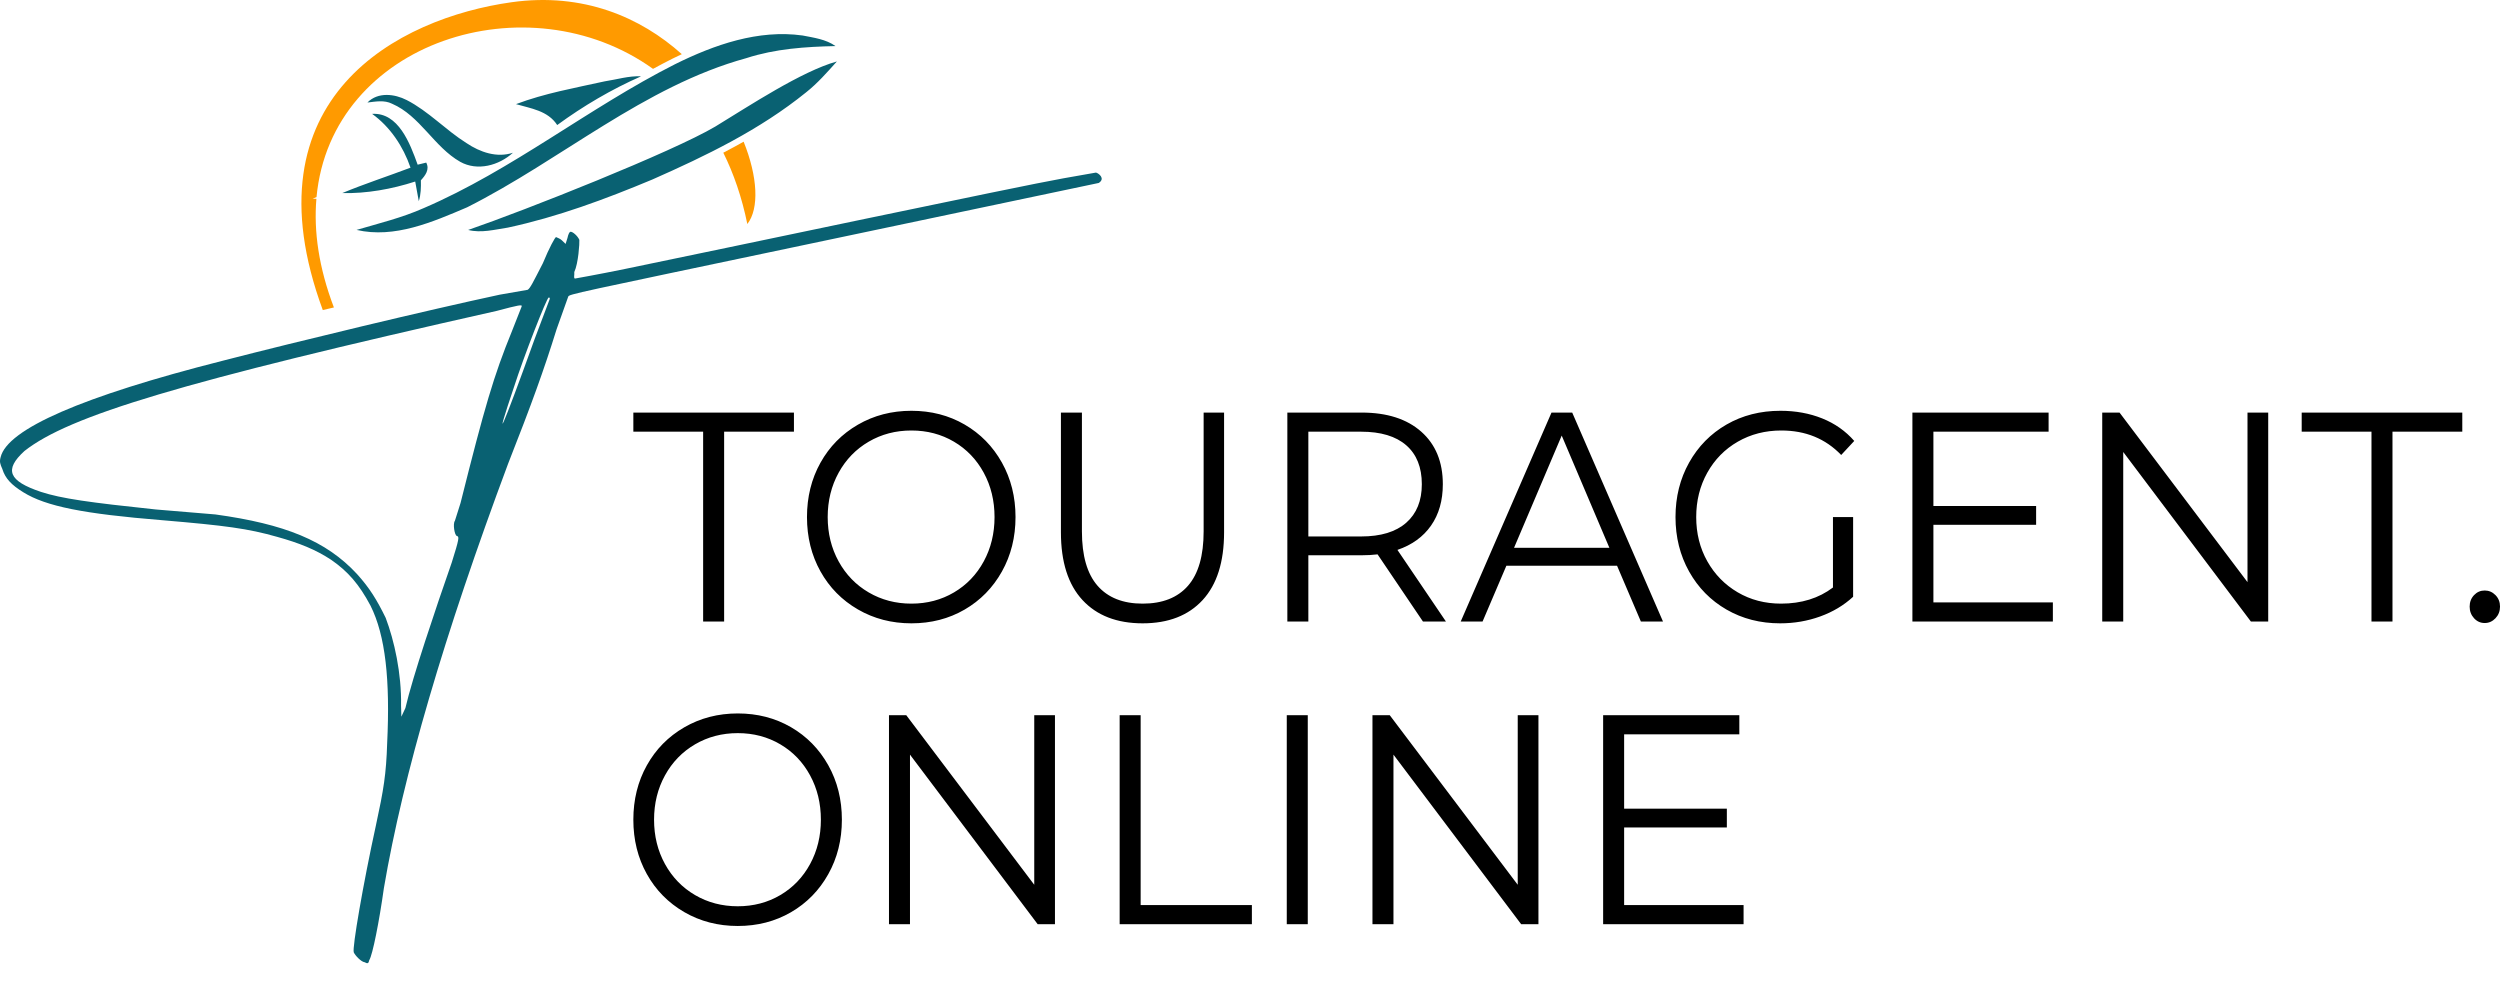 <?xml version="1.0" encoding="UTF-8"?> <svg xmlns="http://www.w3.org/2000/svg" width="130" height="51" viewBox="0 0 130 51" fill="none"><path fill-rule="evenodd" clip-rule="evenodd" d="M36.563 22.448H32.934V21.454H41.285V22.448H37.655V32.32H36.563V22.448ZM90.666 47.064V48.057H83.363V37.192H90.445V38.185H84.455V42.05H89.796V43.028H84.455V47.064H90.666ZM79.999 37.192V48.057H79.099L72.46 39.241V48.057H71.368V37.192H72.268L78.922 46.008V37.192H79.999ZM66.912 37.192H68.004V48.057H66.912V37.192ZM58.222 37.192H59.314V47.064H65.098V48.057H58.222V37.192ZM54.858 37.192V48.057H53.958L47.319 39.241V48.057H46.227V37.192H47.127L53.781 46.008V37.192H54.858ZM38.363 48.151C37.34 48.151 36.413 47.91 35.582 47.429C34.751 46.947 34.102 46.288 33.635 45.45C33.167 44.611 32.934 43.67 32.934 42.625C32.934 41.58 33.167 40.638 33.635 39.8C34.102 38.962 34.751 38.302 35.582 37.821C36.413 37.34 37.34 37.099 38.363 37.099C39.386 37.099 40.308 37.337 41.13 37.813C41.951 38.289 42.598 38.949 43.07 39.792C43.542 40.635 43.778 41.58 43.778 42.625C43.778 43.67 43.542 44.614 43.07 45.457C42.598 46.301 41.951 46.96 41.13 47.437C40.308 47.913 39.386 48.151 38.363 48.151ZM38.363 47.126C39.18 47.126 39.917 46.932 40.576 46.544C41.235 46.156 41.752 45.618 42.125 44.93C42.499 44.242 42.686 43.473 42.686 42.625C42.686 41.776 42.499 41.008 42.125 40.32C41.752 39.632 41.235 39.093 40.576 38.705C39.917 38.317 39.18 38.123 38.363 38.123C37.547 38.123 36.807 38.317 36.143 38.705C35.479 39.093 34.957 39.632 34.579 40.32C34.2 41.008 34.011 41.776 34.011 42.625C34.011 43.473 34.2 44.242 34.579 44.93C34.957 45.618 35.479 46.156 36.143 46.544C36.807 46.932 37.547 47.126 38.363 47.126ZM129.204 32.397C128.988 32.397 128.803 32.315 128.651 32.149C128.499 31.983 128.422 31.782 128.422 31.544C128.422 31.306 128.499 31.107 128.651 30.946C128.803 30.786 128.988 30.706 129.204 30.706C129.421 30.706 129.608 30.786 129.765 30.946C129.922 31.107 130.001 31.306 130.001 31.544C130.001 31.782 129.922 31.983 129.765 32.149C129.608 32.315 129.421 32.397 129.204 32.397ZM123.317 22.448H119.688V21.454H128.039V22.448H124.409V32.32H123.317V22.448ZM117.947 21.454V32.32H117.047L110.408 23.503V32.32H109.316V21.454H110.216L116.87 30.271V21.454H117.947ZM106.749 31.326V32.32H99.445V21.454H106.527V22.448H100.537V26.313H105.878V27.291H100.537V31.326H106.749ZM95.314 26.887H96.362V31.032C95.88 31.476 95.309 31.818 94.65 32.056C93.991 32.294 93.298 32.413 92.57 32.413C91.537 32.413 90.607 32.175 89.781 31.699C88.955 31.223 88.306 30.563 87.834 29.72C87.362 28.877 87.126 27.932 87.126 26.887C87.126 25.842 87.362 24.898 87.834 24.054C88.306 23.211 88.955 22.551 89.781 22.075C90.607 21.599 91.542 21.361 92.585 21.361C93.371 21.361 94.094 21.493 94.753 21.757C95.412 22.021 95.968 22.412 96.421 22.929L95.742 23.659C94.925 22.81 93.888 22.386 92.629 22.386C91.793 22.386 91.038 22.58 90.364 22.968C89.69 23.356 89.162 23.894 88.778 24.582C88.394 25.27 88.203 26.039 88.203 26.887C88.203 27.736 88.394 28.501 88.778 29.184C89.162 29.867 89.688 30.405 90.357 30.799C91.025 31.192 91.778 31.389 92.614 31.389C93.676 31.389 94.576 31.109 95.314 30.55V26.887ZM84.086 29.417H78.332L77.093 32.32H75.957L80.678 21.454H81.755L86.476 32.32H85.326L84.086 29.417ZM83.688 28.486L81.209 22.65L78.73 28.486H83.688ZM73.994 32.32L71.634 28.827C71.368 28.858 71.093 28.874 70.807 28.874H68.034V32.32H66.942V21.454H70.807C72.126 21.454 73.158 21.786 73.906 22.448C74.653 23.11 75.027 24.021 75.027 25.18C75.027 26.028 74.823 26.745 74.415 27.329C74.007 27.914 73.424 28.336 72.666 28.595L75.189 32.32H73.994ZM70.778 27.896C71.801 27.896 72.583 27.658 73.124 27.182C73.665 26.706 73.935 26.039 73.935 25.18C73.935 24.3 73.665 23.625 73.124 23.154C72.583 22.683 71.801 22.448 70.778 22.448H68.034V27.896H70.778ZM59.417 32.413C58.08 32.413 57.037 32.009 56.289 31.202C55.542 30.395 55.168 29.221 55.168 27.679V21.454H56.26V27.632C56.26 28.895 56.53 29.836 57.071 30.457C57.612 31.078 58.394 31.389 59.417 31.389C60.45 31.389 61.237 31.078 61.778 30.457C62.319 29.836 62.589 28.895 62.589 27.632V21.454H63.652V27.679C63.652 29.221 63.28 30.395 62.538 31.202C61.795 32.009 60.755 32.413 59.417 32.413ZM47.393 32.413C46.37 32.413 45.443 32.172 44.612 31.691C43.78 31.21 43.131 30.55 42.664 29.712C42.197 28.874 41.963 27.932 41.963 26.887C41.963 25.842 42.197 24.9 42.664 24.062C43.131 23.224 43.78 22.564 44.612 22.083C45.443 21.602 46.37 21.361 47.393 21.361C48.416 21.361 49.338 21.599 50.159 22.075C50.98 22.551 51.627 23.211 52.099 24.054C52.571 24.898 52.807 25.842 52.807 26.887C52.807 27.932 52.571 28.877 52.099 29.72C51.627 30.563 50.98 31.223 50.159 31.699C49.338 32.175 48.416 32.413 47.393 32.413ZM47.393 31.389C48.209 31.389 48.947 31.195 49.606 30.806C50.265 30.418 50.781 29.88 51.155 29.192C51.529 28.504 51.716 27.736 51.716 26.887C51.716 26.039 51.529 25.27 51.155 24.582C50.781 23.894 50.265 23.356 49.606 22.968C48.947 22.58 48.209 22.386 47.393 22.386C46.576 22.386 45.836 22.58 45.172 22.968C44.508 23.356 43.987 23.894 43.608 24.582C43.23 25.27 43.04 26.039 43.04 26.887C43.04 27.736 43.23 28.504 43.608 29.192C43.987 29.88 44.508 30.418 45.172 30.806C45.836 31.195 46.576 31.389 47.393 31.389Z" fill="black"></path><path fill-rule="evenodd" clip-rule="evenodd" d="M26.601 0.116C20.735 0.937 12.707 5.058 16.785 16.123C16.909 16.084 17.237 16.027 17.363 15.988C16.573 13.913 16.31 12.021 16.453 10.337L16.259 10.333L16.459 10.249C17.219 2.144 27.464 -1.078 33.957 3.581C34.29 3.4 34.626 3.223 34.964 3.053L34.966 3.052C35.127 2.972 35.29 2.893 35.454 2.816C33.313 0.897 30.322 -0.406 26.601 0.116ZM37.612 7.941C38.153 9.03 38.579 10.264 38.861 11.65C39.489 10.844 39.402 9.186 38.669 7.368C38.514 7.455 38.359 7.541 38.203 7.626C38.007 7.733 37.81 7.838 37.612 7.941Z" fill="#FF9A00"></path><path fill-rule="evenodd" clip-rule="evenodd" d="M21.148 5.203C20.516 4.878 19.651 4.775 19.107 5.331C19.533 5.282 19.98 5.191 20.384 5.393C21.84 6.017 22.574 7.646 23.934 8.416C24.826 8.912 25.942 8.608 26.674 7.942C25.842 8.219 24.968 7.918 24.26 7.442C23.178 6.765 22.286 5.785 21.148 5.203ZM18.961 50.036C19.112 50.12 19.165 50.108 19.202 49.927C19.375 49.659 19.721 47.91 19.962 46.184C20.962 40.309 23.091 33.039 26.417 24.125C27.659 20.971 28.291 19.219 28.945 17.115L29.547 15.427C29.595 15.292 29.823 15.265 41.7 12.764L57.135 9.514C57.493 9.285 57.132 9.009 56.99 8.974L55.305 9.271C53.053 9.667 37.629 12.931 32.499 13.986C31.07 14.279 29.893 14.486 29.893 14.486C29.818 14.445 29.878 14.316 29.863 14.146C30.074 13.697 30.141 12.643 30.126 12.473C30.036 12.261 29.765 12.03 29.659 12.053C29.607 12.064 29.546 12.193 29.509 12.374L29.411 12.684L29.215 12.495C29.117 12.4 28.989 12.37 28.914 12.328C28.861 12.34 28.568 12.865 28.229 13.688C27.695 14.726 27.574 14.983 27.439 15.07L25.993 15.322C22.251 16.124 15.572 17.729 11.582 18.758C4.263 20.615 0.385 22.312 0.032 23.774C-0.036 24.02 0.009 24.125 0.122 24.39C0.273 24.877 0.589 25.214 1.214 25.599C2.389 26.329 4.34 26.72 8.451 27.052C11.734 27.33 12.894 27.485 14.4 27.913C15.575 28.239 16.411 28.58 17.209 29.102C18.105 29.718 18.685 30.402 19.265 31.491C20.049 33.055 20.29 35.371 20.133 38.639C20.081 40.267 19.953 41.045 19.547 42.923C18.885 45.952 18.306 49.31 18.396 49.522C18.464 49.681 18.78 50.017 18.961 50.036ZM26.725 20.132C27.244 18.519 28.425 15.494 28.531 15.471C28.583 15.46 28.606 15.513 28.576 15.577L27.793 17.651C26.085 22.406 25.634 23.369 26.725 20.132ZM20.871 37.268L20.855 36.694C20.885 35.013 20.501 33.305 20.056 32.13C19.596 31.189 19.22 30.576 18.565 29.851C16.96 28.115 14.806 27.249 11.199 26.751L8.097 26.492C4.663 26.131 3.195 25.926 2.126 25.577C0.446 25.013 0.198 24.431 1.274 23.45C3.6 21.623 9.353 19.87 25.835 16.165C26.972 15.863 27.183 15.818 27.123 15.946L26.626 17.208C25.67 19.549 25.204 21.151 23.948 26.156L23.654 27.085C23.541 27.225 23.632 27.84 23.76 27.871C23.888 27.901 23.88 28.018 23.489 29.257C22.661 31.629 21.442 35.24 21.081 36.819L20.871 37.268ZM21.718 8.564C21.318 7.45 20.715 5.839 19.349 5.921C20.283 6.592 20.965 7.606 21.347 8.719C20.166 9.166 18.963 9.556 17.794 10.041C19.07 10.069 20.368 9.835 21.591 9.44C21.652 9.782 21.716 10.123 21.777 10.463C21.888 10.112 21.894 9.741 21.886 9.375C22.115 9.124 22.353 8.815 22.164 8.455C22.052 8.484 21.83 8.537 21.718 8.564ZM41.737 1.846C39.438 1.523 37.149 2.323 35.096 3.342C30.62 5.604 26.639 8.844 22.028 10.824C20.904 11.323 19.712 11.612 18.54 11.956C20.511 12.412 22.489 11.548 24.29 10.78C29.186 8.316 33.482 4.487 38.81 3.023C40.311 2.535 41.887 2.43 43.448 2.396C42.943 2.039 42.321 1.962 41.737 1.846ZM37.197 6.58C34.953 7.91 27.293 10.943 24.344 11.958C25.027 12.13 25.728 11.938 26.406 11.836C28.988 11.282 31.48 10.356 33.924 9.334C36.715 8.101 39.503 6.755 41.915 4.804C42.507 4.335 43.012 3.761 43.518 3.195C41.677 3.71 38.975 5.497 37.197 6.58ZM28.975 6.502C30.342 5.502 31.8 4.646 33.338 3.968C32.695 3.937 32.069 4.136 31.438 4.231C29.892 4.574 28.322 4.851 26.831 5.415C27.596 5.639 28.49 5.753 28.975 6.502Z" fill="#096172"></path></svg> 